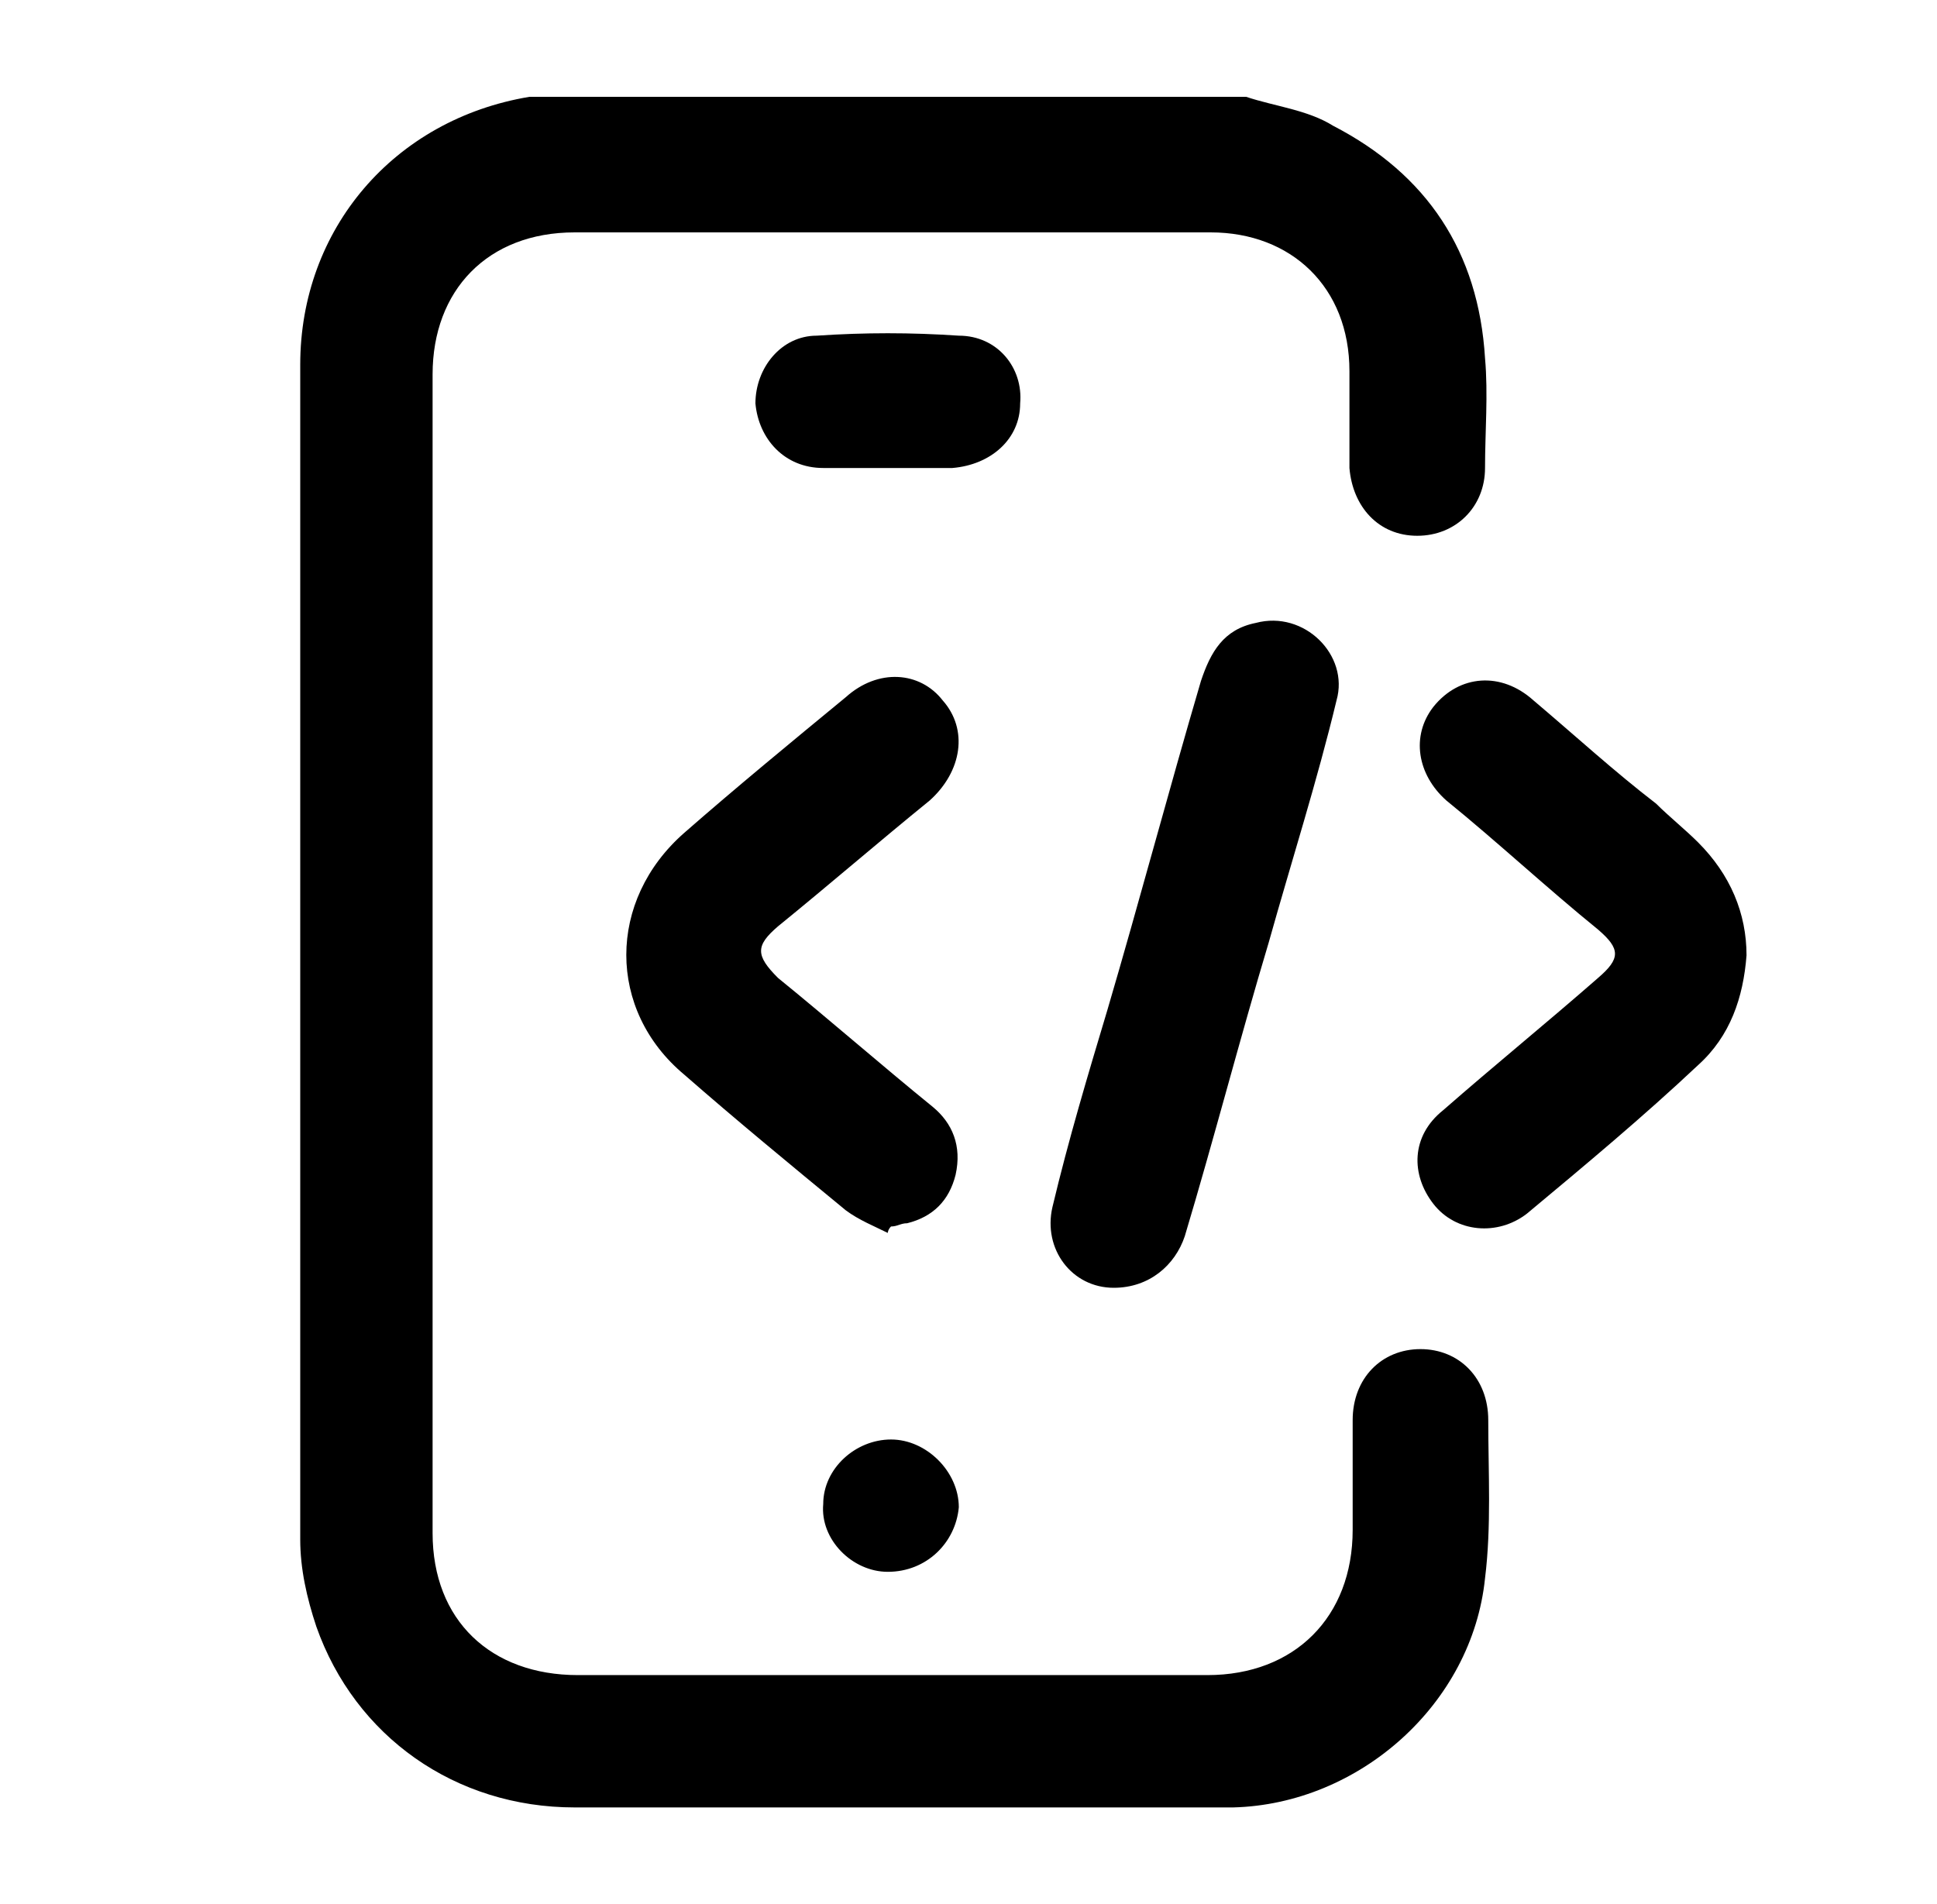 <?xml version="1.0" encoding="utf-8"?>
<!-- Generator: Adobe Illustrator 23.0.5, SVG Export Plug-In . SVG Version: 6.00 Build 0)  -->
<svg version="1.1" id="Layer_1" xmlns="http://www.w3.org/2000/svg" xmlns:xlink="http://www.w3.org/1999/xlink" x="0px" y="0px"
	 viewBox="0 0 60 59" style="enable-background:new 0 0 60 59;" xml:space="preserve">
<g>
	<path d="M38.6,3c0.9,0.3,1.9,0.4,2.7,0.9c2.9,1.5,4.5,3.9,4.7,7.2c0.1,1.1,0,2.3,0,3.4c0,1.2-0.9,2.1-2.1,2.1c-1.2,0-2-0.9-2.1-2.1
		c0-1,0-2,0-3c0-2.6-1.8-4.3-4.3-4.3c-4.4,0-8.8,0-13.3,0c-2.1,0-4.2,0-6.4,0c-2.7,0-4.4,1.8-4.4,4.4c0,12,0,23.9,0,35.9
		c0,2.7,1.8,4.4,4.5,4.4c6.5,0,13,0,19.5,0c2.7,0,4.5-1.8,4.5-4.5c0-1.1,0-2.3,0-3.4c0-1.3,0.9-2.2,2.1-2.2c1.2,0,2.1,0.9,2.1,2.2
		c0,1.6,0.1,3.3-0.1,4.9c-0.4,3.9-3.9,7-7.8,7.1c-1.3,0-2.5,0-3.8,0c-5.5,0-11.1,0-16.6,0c-3.7,0-6.8-2.2-8-5.6
		c-0.3-0.9-0.5-1.8-0.5-2.7c0-12.1,0-24.3,0-36.4c0-4.2,2.9-7.6,7.1-8.3c0,0,0.1,0,0.2,0C23.9,3,31.2,3,38.6,3z"/>
	<path d="M27.5,38.2c-0.4-0.2-0.9-0.4-1.3-0.7c-1.7-1.4-3.4-2.8-5-4.2c-2.4-2-2.4-5.4,0-7.5c1.6-1.4,3.3-2.8,5-4.2
		c1-0.9,2.3-0.8,3,0.1c0.8,0.9,0.6,2.2-0.4,3.1c-1.6,1.3-3.1,2.6-4.7,3.9c-0.7,0.6-0.7,0.9,0,1.6c1.6,1.3,3.2,2.7,4.8,4
		c0.6,0.5,0.9,1.2,0.7,2.1c-0.2,0.8-0.7,1.3-1.5,1.5c-0.2,0-0.3,0.1-0.5,0.1C27.5,38.1,27.5,38.2,27.5,38.2z"/>
	<path d="M54.1,29.6c-0.1,1.3-0.5,2.5-1.5,3.4c-1.7,1.6-3.5,3.1-5.3,4.6c-0.9,0.7-2.2,0.6-2.9-0.3c-0.7-0.9-0.7-2.1,0.3-2.9
		c1.6-1.4,3.2-2.7,4.8-4.1c0.7-0.6,0.7-0.9,0-1.5c-1.6-1.3-3.1-2.7-4.7-4c-0.9-0.8-1.1-2-0.4-2.9c0.8-1,2.1-1.1,3.1-0.2
		c1.3,1.1,2.5,2.2,3.8,3.2c0.4,0.4,0.9,0.8,1.3,1.2C53.6,27.1,54.1,28.3,54.1,29.6z"/>
	<path d="M34.5,39.9c-1.3,0-2.2-1.2-1.9-2.5c0.5-2.1,1.1-4.1,1.7-6.1c1-3.4,1.9-6.8,2.9-10.2c0.3-0.9,0.7-1.6,1.7-1.8
		c1.5-0.4,2.9,1,2.5,2.4c-0.6,2.5-1.4,5-2.1,7.5c-0.9,3-1.7,6.1-2.6,9.1C36.4,39.2,35.6,39.9,34.5,39.9z"/>
	<path d="M27.5,14.5c-0.7,0-1.3,0-2,0c-1.2,0-2-0.9-2.1-2c0-1.1,0.8-2.1,1.9-2.1c1.5-0.1,2.9-0.1,4.4,0c1.2,0,2,1,1.9,2.1
		c0,1.1-0.9,1.9-2.1,2C28.9,14.5,28.2,14.5,27.5,14.5z"/>
	<path d="M27.5,48.7c-1.1,0-2.1-1-2-2.1c0-1.1,1-2,2.1-2s2.1,1,2.1,2.1C29.6,47.8,28.7,48.7,27.5,48.7z"/>
</g>
</svg>
